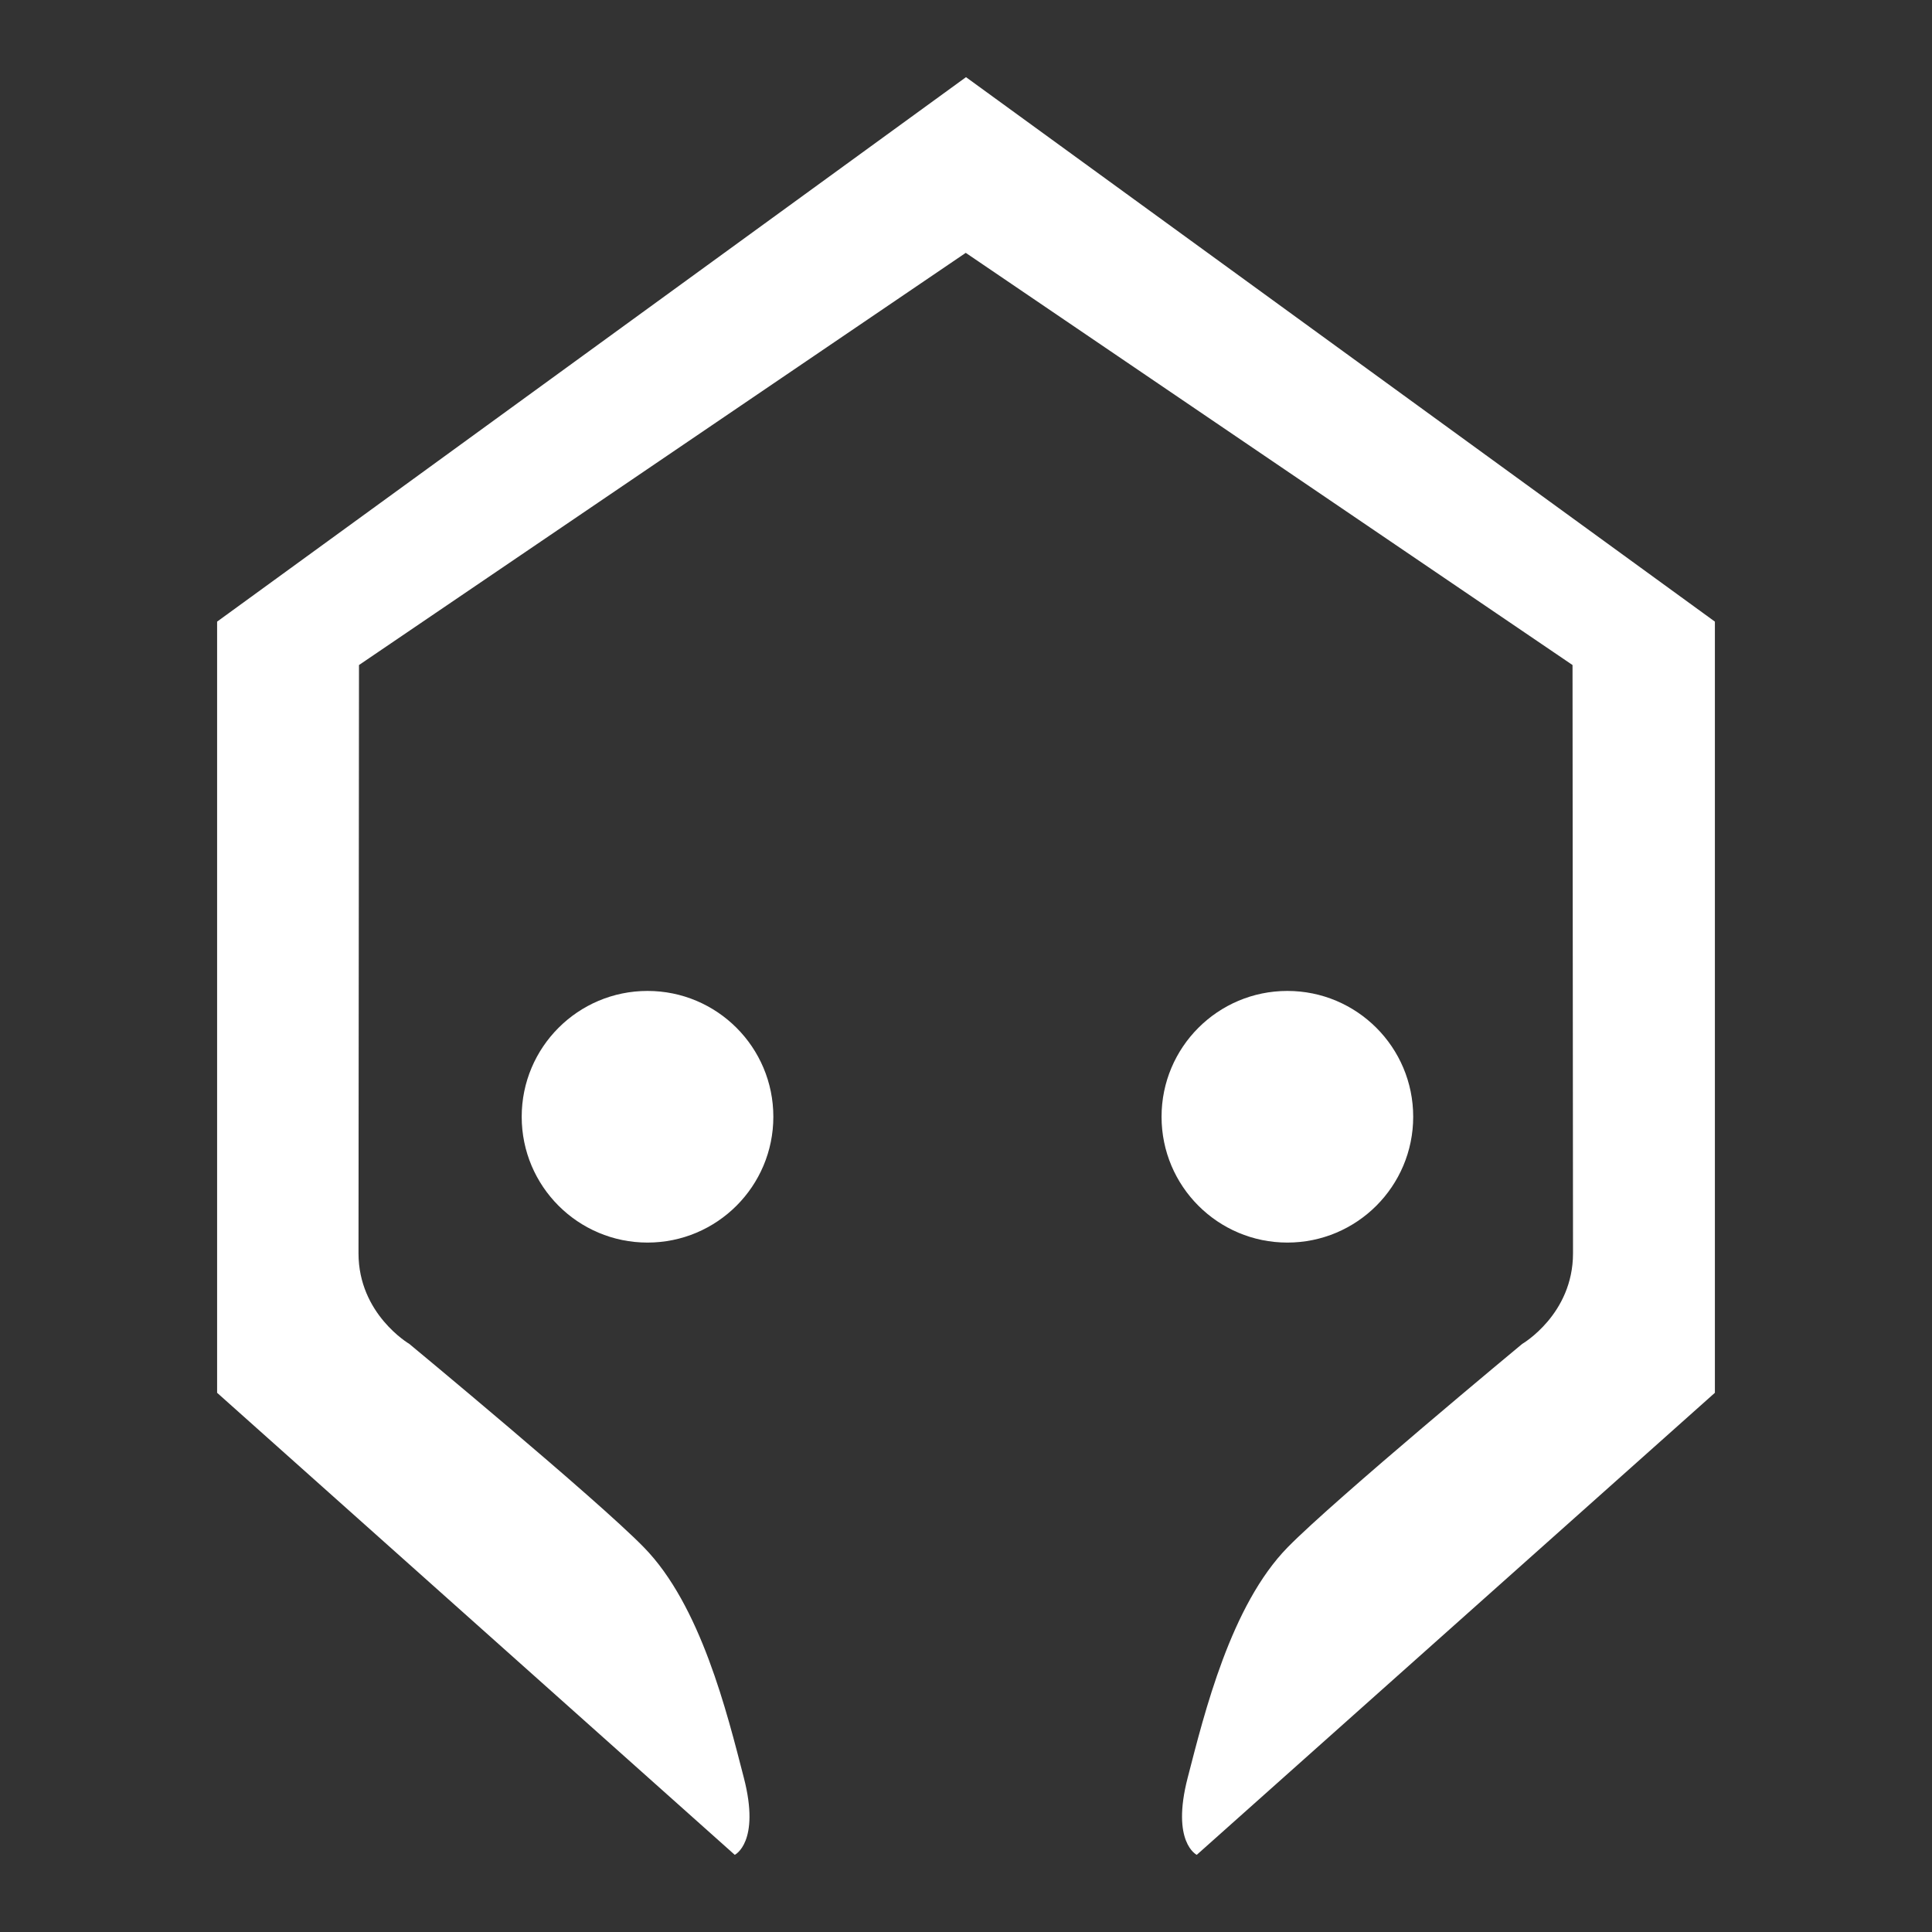 <?xml version="1.0" encoding="UTF-8"?> <svg xmlns="http://www.w3.org/2000/svg" width="32" height="32" viewBox="0 0 32 32" fill="none"><rect x="0" y="0" width="32" height="32" fill="#333333" stroke="none"/><g clip-path="url(#clip0_94_64)"><path d="M16 1.278L3.596 10.296V23.069L12.17 30.722C12.17 30.722 12.598 30.516 12.32 29.444C12.043 28.372 11.606 26.586 10.661 25.625C9.887 24.832 6.779 22.259 6.779 22.259C6.779 22.259 5.938 21.767 5.938 20.759C5.938 19.751 5.946 11.015 5.946 11.015L15.996 4.188L26.046 11.015C26.046 11.015 26.054 19.747 26.054 20.759C26.054 21.771 25.213 22.259 25.213 22.259C25.213 22.259 22.109 24.832 21.331 25.625C20.386 26.586 19.949 28.372 19.672 29.444C19.394 30.516 19.822 30.722 19.822 30.722L28.404 23.069V10.296L16 1.278Z" fill="white"></path><path d="M10.725 20.581C11.876 20.581 12.809 19.648 12.809 18.497C12.809 17.346 11.876 16.413 10.725 16.413C9.574 16.413 8.641 17.346 8.641 18.497C8.641 19.648 9.574 20.581 10.725 20.581Z" fill="white"></path><path d="M21.323 20.581C22.474 20.581 23.407 19.648 23.407 18.497C23.407 17.346 22.474 16.413 21.323 16.413C20.172 16.413 19.239 17.346 19.239 18.497C19.239 19.648 20.172 20.581 21.323 20.581Z" fill="white"></path></g><defs><clipPath id="clip0_94_64"><rect width="32" height="32" fill="white"></rect></clipPath></defs></svg> 